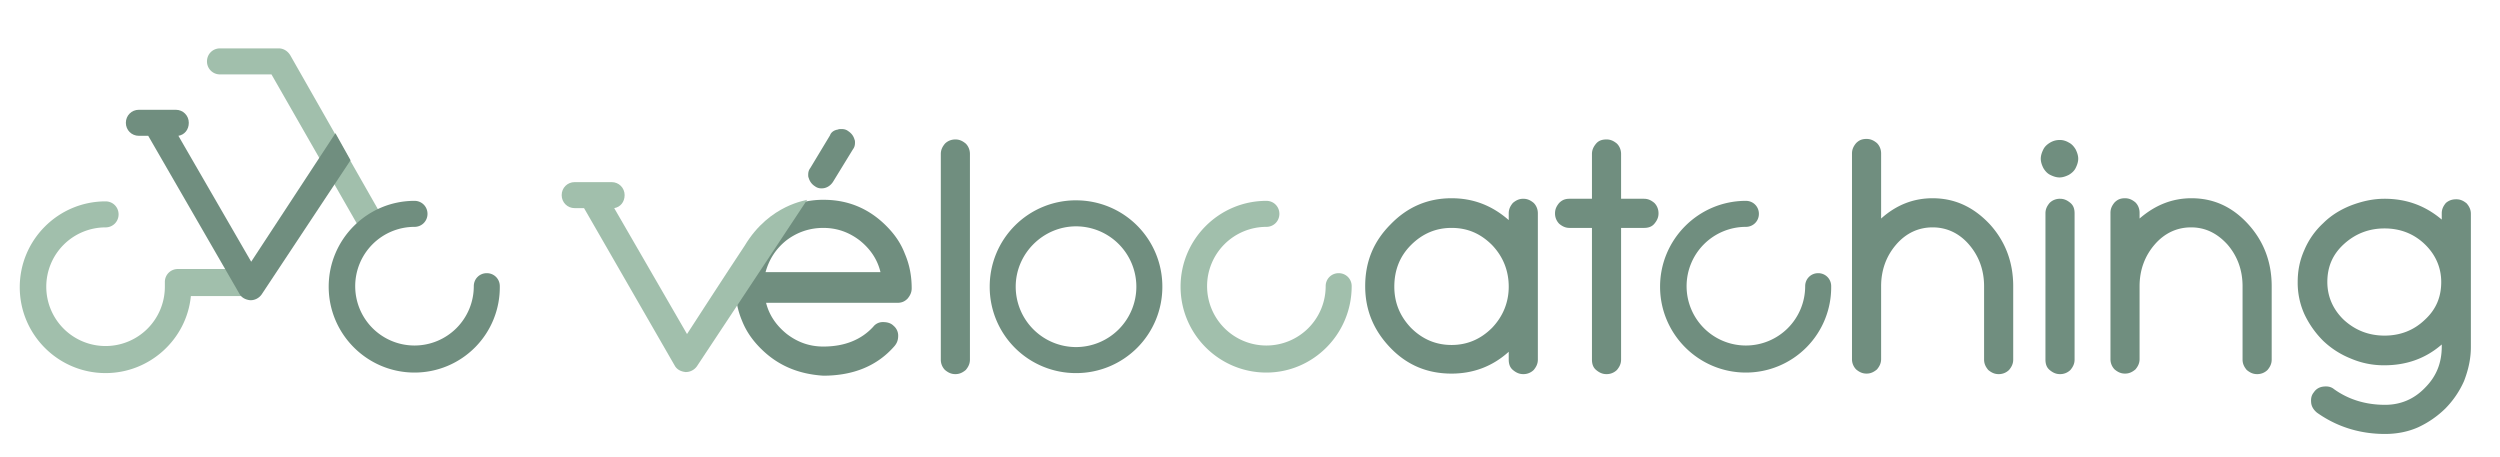<svg width="197" height="36" fill="none" xmlns="http://www.w3.org/2000/svg"><path d="M29.384 18.78c-.369 0-.697-.206-.902-.534l-7.09-12.383h-4.057a1.015 1.015 0 0 1-1.024-1.025c0-.574.45-1.025 1.024-1.025h4.631c.37 0 .697.205.902.533l7.377 12.957a1.012 1.012 0 0 1-.37 1.394 2.056 2.056 0 0 1-.491.082Z" fill="#A1BFAC"/><path d="M32.663 29.358c-3.73 0-6.762-3.035-6.762-6.766 0-3.73 3.032-6.765 6.762-6.765.573 0 1.024.45 1.024 1.025 0 .574-.45 1.025-1.024 1.025a4.671 4.671 0 0 0-4.672 4.674 4.67 4.67 0 0 0 4.672 4.675 4.671 4.671 0 0 0 4.672-4.675c0-.574.45-1.025 1.024-1.025.574 0 1.025.451 1.025 1.025a6.719 6.719 0 0 1-6.721 6.807Z" fill="#708E7F"/><path d="M19.753 21.198h-5.737c-.574 0-1.025.451-1.025 1.025v.37a4.671 4.671 0 0 1-4.672 4.674 4.671 4.671 0 0 1-4.672-4.675 4.671 4.671 0 0 1 4.672-4.674c.574 0 1.025-.451 1.025-1.025 0-.574-.45-1.025-1.025-1.025-3.729 0-6.762 3.034-6.762 6.765 0 3.732 3.033 6.766 6.762 6.766 3.484 0 6.393-2.666 6.721-6.069h4.713c.574 0 1.025-.45 1.025-1.025 0-.615-.451-1.107-1.025-1.107Z" fill="#A1BFAC"/><path d="m26.433 10.497-6.639 10.127-5.737-9.922c.492-.082.82-.492.82-1.025 0-.574-.451-1.026-1.025-1.026h-2.91c-.574 0-1.024.452-1.024 1.026 0 .574.45 1.025 1.024 1.025h.738l7.172 12.423c.164.328.491.492.86.533h.041c.328 0 .656-.164.86-.45l7.009-10.58-1.189-2.131Z" fill="#708E7F"/><path d="M99.79 29.358c-3.728 0-6.761-3.035-6.761-6.766 0-3.73 3.033-6.765 6.762-6.765.574 0 1.024.45 1.024 1.025 0 .574-.45 1.025-1.024 1.025a4.671 4.671 0 0 0-4.672 4.674 4.671 4.671 0 0 0 4.672 4.675 4.671 4.671 0 0 0 4.672-4.675c0-.574.451-1.025 1.024-1.025.574 0 1.025.451 1.025 1.025 0 3.773-3.033 6.807-6.721 6.807Z" fill="#A1BFAC"/><path d="M137.576 29.358c-3.729 0-6.762-3.035-6.762-6.766 0-3.73 3.033-6.765 6.762-6.765.574 0 1.025.45 1.025 1.025 0 .574-.451 1.025-1.025 1.025a4.671 4.671 0 0 0-4.672 4.674 4.671 4.671 0 0 0 4.672 4.675 4.671 4.671 0 0 0 4.672-4.675c0-.574.451-1.025 1.025-1.025.573 0 1.024.451 1.024 1.025a6.718 6.718 0 0 1-6.721 6.807ZM84.791 17.836a4.758 4.758 0 0 1 4.754 4.756 4.758 4.758 0 0 1-4.754 4.757 4.759 4.759 0 0 1-4.753-4.757c0-2.624 2.172-4.756 4.754-4.756Zm0-2.05a6.788 6.788 0 0 0-6.802 6.806A6.788 6.788 0 0 0 84.79 29.4a6.788 6.788 0 0 0 6.803-6.807 6.788 6.788 0 0 0-6.802-6.806ZM59.956 27.471c-.655-.655-1.147-1.352-1.475-2.173a6.729 6.729 0 0 1-.533-2.665c0-1.927.861-3.28 2.213-4.633.656-.656 1.189-1.394 2.05-1.722a6.775 6.775 0 0 1 2.704-.533c1.926 0 3.566.697 4.918 2.05.656.656 1.148 1.353 1.475 2.214.37.861.533 1.763.533 2.706 0 .328-.123.574-.328.82-.246.246-.491.328-.82.328H60.367c.246.984.82 1.804 1.64 2.46.86.657 1.803.985 2.868.985 1.68 0 2.992-.534 3.935-1.559a.952.952 0 0 1 .778-.369c.328 0 .615.082.82.287.246.205.369.492.369.78 0 .328-.082.573-.287.82-1.353 1.558-3.238 2.337-5.615 2.337-1.926-.123-3.565-.78-4.917-2.133Zm9.426-6.027c-.246-1.025-.82-1.845-1.639-2.5-.86-.657-1.803-.985-2.869-.985-1.065 0-2.049.328-2.91.984-.819.656-1.352 1.476-1.639 2.501h9.057Zm-3.36-11.234c.082-.041.164-.041.287-.041.205 0 .368.04.532.164.246.164.41.369.492.656.041.082.041.164.041.246 0 .205-.04.369-.164.533l-1.557 2.542c-.205.328-.533.533-.902.533a.823.823 0 0 1-.532-.164 1.132 1.132 0 0 1-.492-.656c-.041-.082-.041-.164-.041-.246 0-.205.04-.37.164-.533l1.557-2.583c.082-.246.328-.41.615-.451ZM75.284 10.989c.328 0 .573.123.82.328.204.205.327.492.327.82v16.196c0 .328-.123.574-.328.82-.245.205-.491.328-.82.328-.327 0-.573-.123-.819-.328a1.145 1.145 0 0 1-.328-.82V12.137c0-.328.123-.574.328-.82.205-.205.492-.328.82-.328ZM120.036 15.663c.328 0 .574.123.82.328.204.205.327.492.327.82v11.522c0 .328-.123.574-.327.82a1.145 1.145 0 0 1-.82.328c-.328 0-.574-.123-.82-.328-.246-.205-.328-.492-.328-.82v-.615c-1.27 1.148-2.786 1.722-4.508 1.722-1.885 0-3.483-.656-4.794-2.01-1.312-1.352-2.009-2.952-2.009-4.879 0-1.927.656-3.526 2.009-4.879 1.311-1.353 2.909-2.05 4.794-2.05 1.722 0 3.197.574 4.508 1.722v-.533c0-.328.123-.574.328-.82.246-.205.492-.328.82-.328Zm-5.656 11.521c1.23 0 2.295-.45 3.197-1.353.861-.902 1.311-2.009 1.311-3.239 0-1.27-.45-2.378-1.311-3.28-.902-.902-1.926-1.353-3.197-1.353-1.229 0-2.295.451-3.196 1.353-.902.902-1.312 2.01-1.312 3.28 0 1.271.451 2.337 1.312 3.24.901.901 1.967 1.352 3.196 1.352ZM129.544 15.663c.328 0 .573.123.819.328.205.205.328.492.328.82 0 .328-.123.574-.328.82-.205.246-.491.328-.819.328h-1.803v10.374c0 .328-.123.574-.328.82a1.145 1.145 0 0 1-.82.328c-.328 0-.574-.123-.82-.328-.245-.205-.327-.492-.327-.82V17.959h-1.763c-.328 0-.573-.123-.819-.328a1.145 1.145 0 0 1-.328-.82c0-.328.123-.574.328-.82.246-.246.491-.328.819-.328h1.763v-3.526c0-.328.122-.574.327-.82.205-.246.492-.328.82-.328.328 0 .574.123.82.328.205.205.328.492.328.82v3.526h1.803ZM152.289 15.622c1.762 0 3.237.697 4.508 2.05 1.229 1.353 1.844 2.993 1.844 4.88v5.78c0 .329-.123.575-.328.82a1.144 1.144 0 0 1-.82.329c-.327 0-.573-.123-.819-.328-.205-.246-.328-.492-.328-.82V22.55c0-1.27-.41-2.378-1.189-3.28-.778-.902-1.762-1.353-2.868-1.353-1.107 0-2.09.451-2.869 1.353-.779.902-1.188 2.01-1.188 3.28v5.74c0 .329-.123.575-.328.82-.246.206-.492.329-.82.329-.328 0-.574-.123-.82-.328a1.144 1.144 0 0 1-.327-.82V12.096c0-.328.122-.574.327-.82.246-.246.492-.328.82-.328.328 0 .574.123.82.328.205.205.328.492.328.82v5.125c1.188-1.066 2.54-1.6 4.057-1.6ZM162.329 11.03c.246 0 .492.082.697.205.246.123.41.328.533.533.123.246.205.492.205.738s-.082.492-.205.738c-.123.246-.328.41-.533.533-.246.123-.492.205-.738.205s-.491-.082-.737-.205c-.246-.123-.41-.328-.533-.533-.123-.246-.205-.492-.205-.738s.082-.492.205-.738c.123-.246.328-.41.533-.533.286-.164.532-.205.778-.205Zm0 4.633c.328 0 .574.123.82.328.246.205.328.492.328.82v11.522c0 .328-.123.574-.328.82a1.145 1.145 0 0 1-.82.328c-.328 0-.573-.123-.819-.328-.246-.205-.328-.492-.328-.82V16.81c0-.328.123-.574.328-.82.205-.205.491-.328.819-.328ZM172.698 15.622c1.762 0 3.237.697 4.467 2.05 1.229 1.353 1.844 2.993 1.844 4.88v5.78c0 .329-.123.575-.328.82a1.145 1.145 0 0 1-.82.329c-.327 0-.573-.123-.819-.328-.205-.246-.328-.492-.328-.82V22.55c0-1.27-.41-2.378-1.189-3.28-.819-.902-1.762-1.353-2.868-1.353-1.107 0-2.09.451-2.869 1.353-.779.902-1.189 2.01-1.189 3.28v5.74c0 .329-.122.575-.327.82-.246.206-.492.329-.82.329-.328 0-.574-.123-.82-.328a1.144 1.144 0 0 1-.327-.82V16.77c0-.328.122-.574.327-.82.246-.246.492-.328.82-.328.328 0 .574.123.82.328.205.205.327.492.327.82v.451c1.23-1.066 2.582-1.6 4.099-1.6ZM193.557 15.704c.328 0 .574.123.82.328.205.246.328.492.328.82V27.348c0 .944-.205 1.805-.533 2.666a7.275 7.275 0 0 1-1.475 2.173 7.65 7.65 0 0 1-2.131 1.476c-.82.369-1.721.533-2.623.533-2.008 0-3.811-.574-5.369-1.681-.246-.205-.41-.451-.45-.738-.041-.328 0-.615.204-.861.164-.246.41-.41.738-.451.328-.041.615 0 .861.205 1.147.82 2.5 1.23 4.016 1.23 1.229 0 2.295-.451 3.156-1.353.901-.902 1.311-1.968 1.311-3.24v-.163c-1.27 1.107-2.787 1.64-4.508 1.64a6.581 6.581 0 0 1-2.664-.533 6.799 6.799 0 0 1-2.172-1.395 7.44 7.44 0 0 1-1.475-2.09 6.02 6.02 0 0 1-.533-2.543c0-.902.164-1.722.533-2.542a6.087 6.087 0 0 1 1.475-2.091c.615-.615 1.353-1.066 2.172-1.394.861-.328 1.721-.533 2.664-.533 1.721 0 3.197.533 4.508 1.64v-.492c0-.328.123-.574.328-.82.246-.205.492-.287.819-.287Zm-5.655 10.742c1.229 0 2.295-.41 3.156-1.23.901-.82 1.311-1.804 1.311-2.993 0-1.148-.451-2.173-1.311-2.993-.861-.82-1.927-1.23-3.156-1.23s-2.295.41-3.197 1.23c-.901.82-1.311 1.804-1.311 2.993 0 1.148.451 2.173 1.311 2.993.902.82 1.968 1.23 3.197 1.23Z" fill="#708E7F"/><path d="M58.686 19.353c-1.393 2.091-4.549 6.97-4.549 6.97L48.4 16.401c.491-.082.82-.492.82-1.025 0-.574-.452-1.025-1.025-1.025h-2.91c-.574 0-1.025.45-1.025 1.025 0 .574.451 1.025 1.025 1.025h.738l7.13 12.383c.164.328.492.492.861.533h.041c.328 0 .656-.164.86-.451l8.689-13.121c.04.04-2.95.328-4.918 3.608Z" fill="#A1BFAC"/></svg>